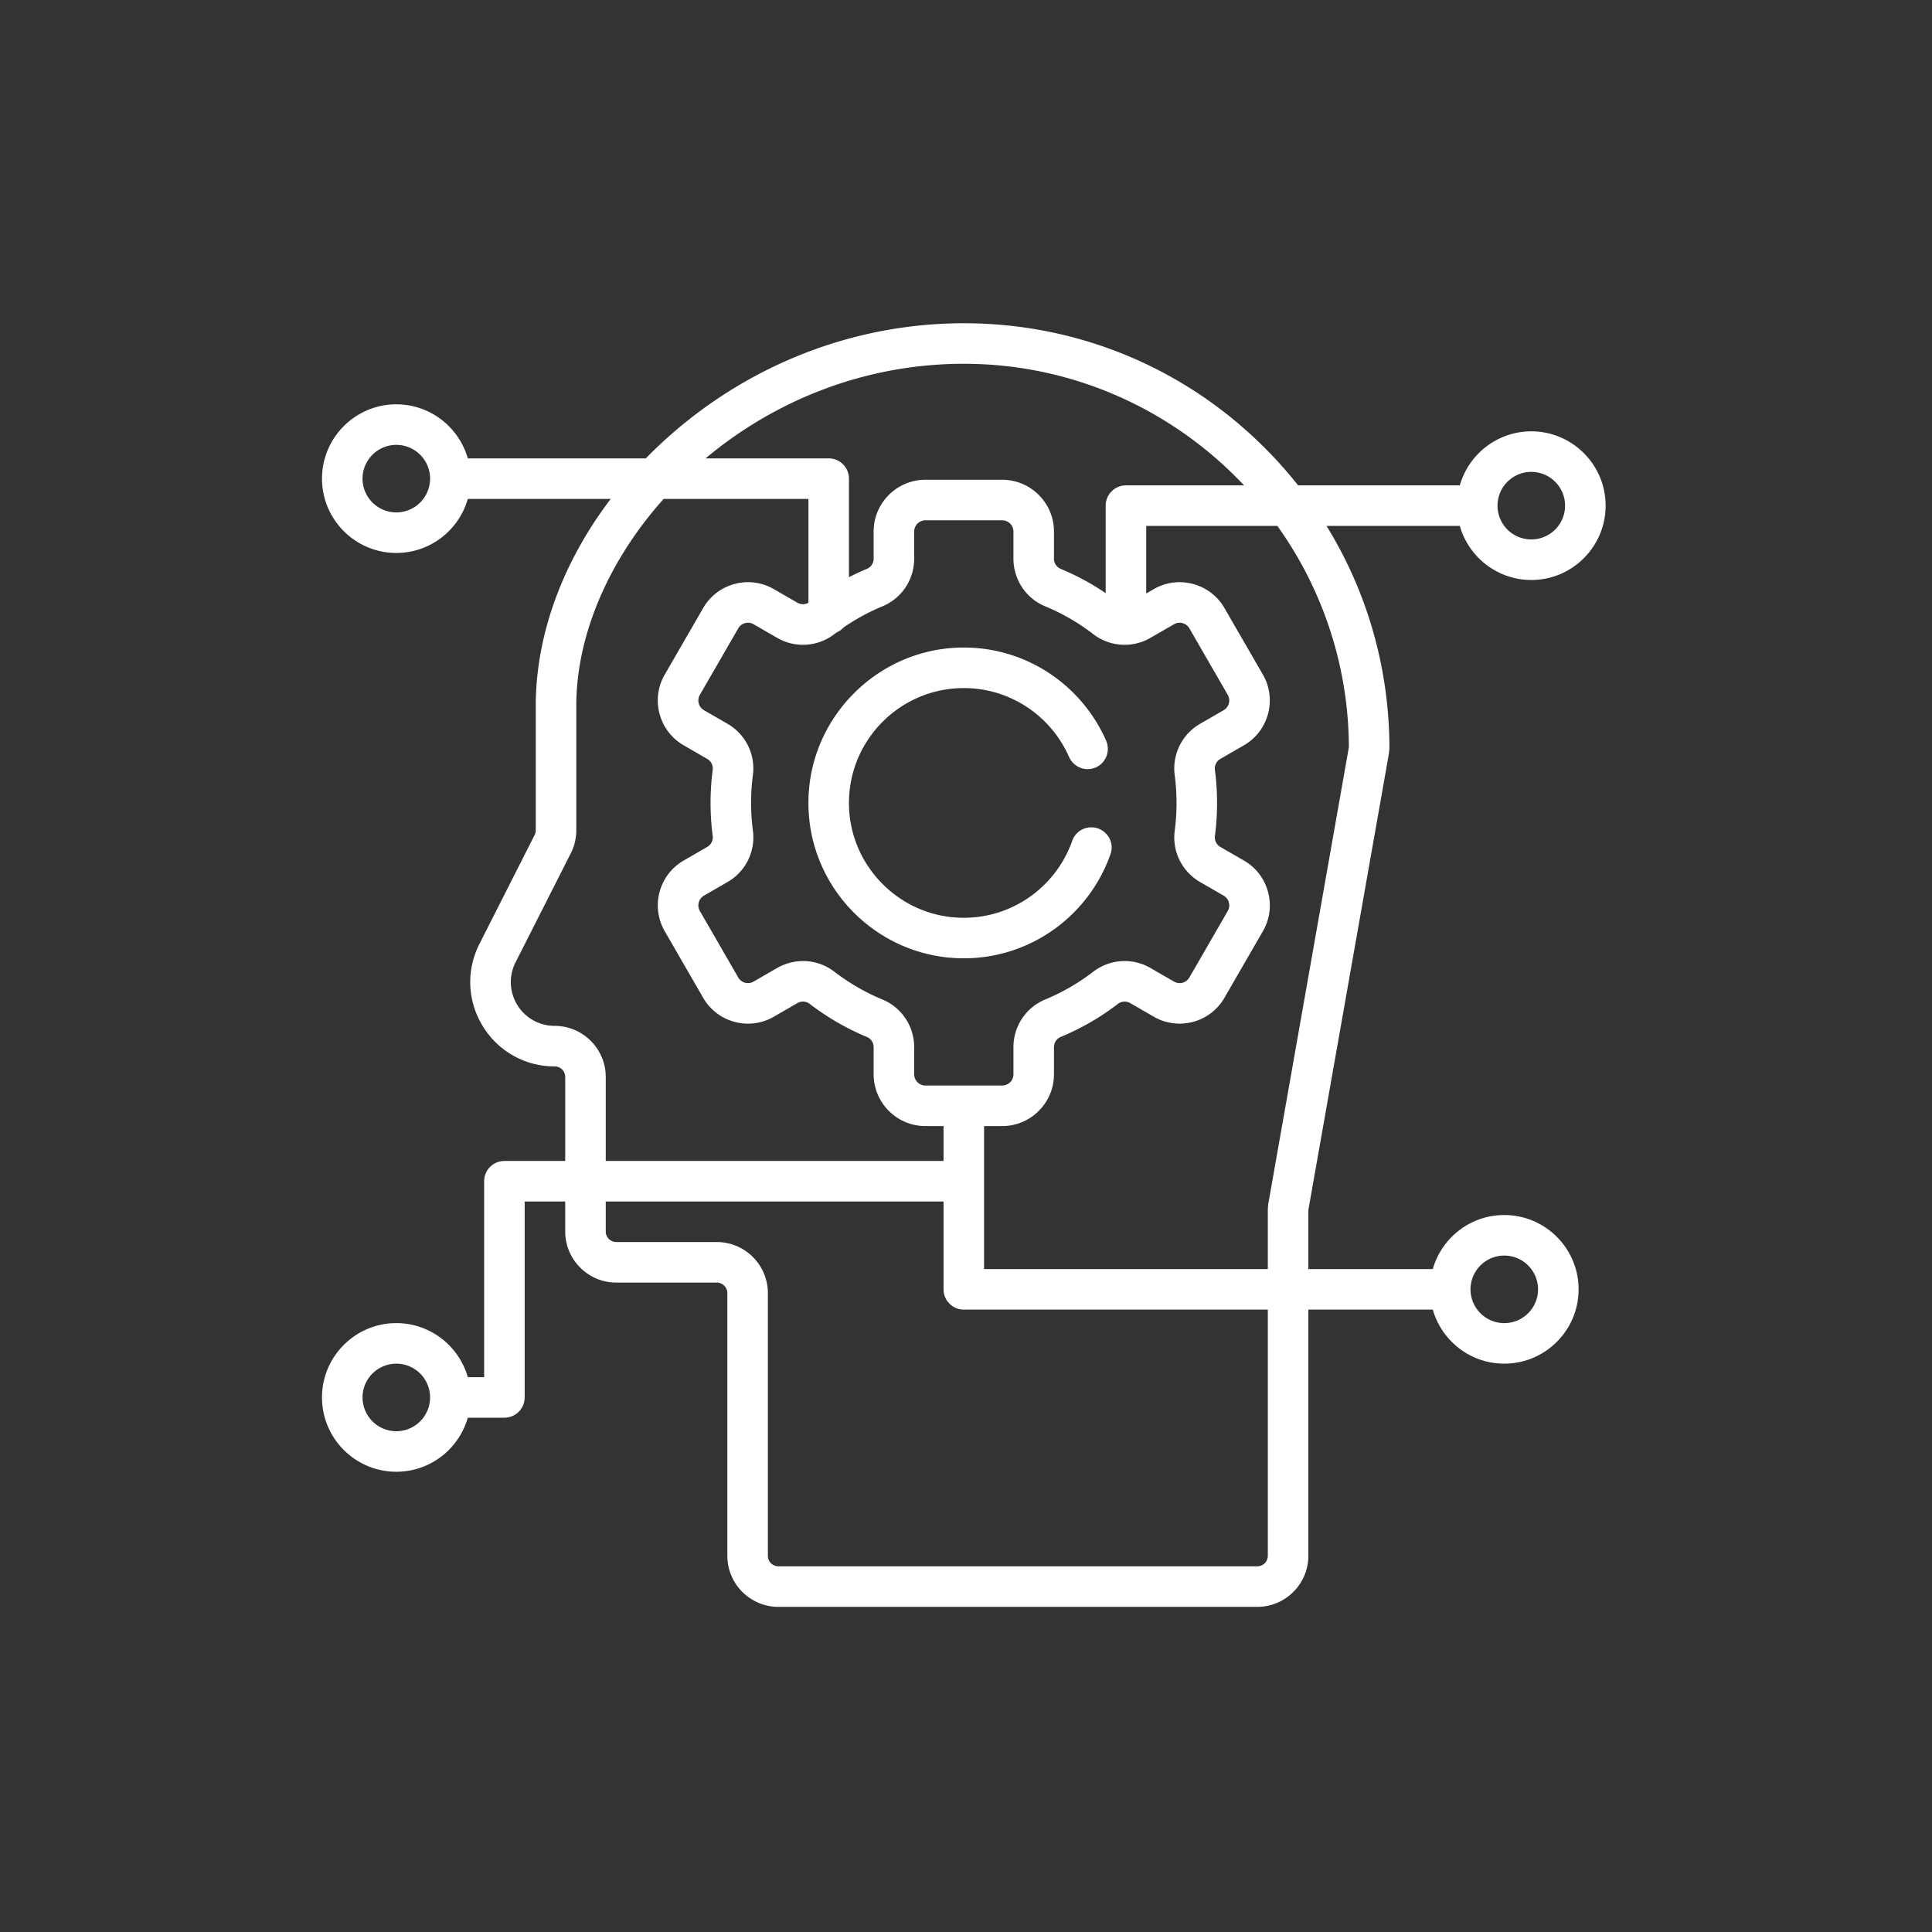 <svg width="300" height="300" viewBox="0 0 300 300" xmlns="http://www.w3.org/2000/svg"><rect x="0" y="0" width="300" height="300" fill="#333333" stroke="none"/><g fill="#FFF" fill-rule="evenodd"><path d="M169.46 128.468h-.008a3.13 3.13 0 0 0-2.958 2.09c-2.606 7.437-10.006 12.642-18.476 11.88-8.608-.776-15.492-7.773-16.14-16.39-.786-10.449 7.494-19.204 17.782-19.204 7.284 0 13.562 4.39 16.328 10.665.51 1.158 1.631 1.922 2.895 1.922 2.287 0 3.787-2.351 2.866-4.444-3.849-8.742-12.733-14.785-22.962-14.422-12.46.441-22.642 10.5-23.228 22.955-.65 13.827 10.413 25.285 24.1 25.285 10.53 0 19.504-6.78 22.788-16.205.707-2.024-.842-4.132-2.986-4.132z"/><path d="M237.78 90.06c6.362 0 11.54-5.179 11.54-11.54 0-6.365-5.178-11.54-11.54-11.54-5.271 0-9.727 3.554-11.102 8.391h-25.106a67.096 67.096 0 0 0-5.334-5.972c-12.464-12.384-29.007-19.204-46.578-19.204-17.193 0-33.77 6.521-46.681 18.362a69.157 69.157 0 0 0-2.7 2.62H72.64c-1.374-4.838-5.828-8.393-11.1-8.393C55.175 62.784 50 67.96 50 74.322c0 6.364 5.176 11.54 11.54 11.54 5.271 0 9.725-3.554 11.099-8.392h22.193c-7.343 9.655-11.49 20.72-11.637 31.567-.002.016-.002.029-.002.044v19.837c0 .257-.061.514-.177.742l-8.571 16.914c-2.072 4.09-1.878 8.867.524 12.773a13.004 13.004 0 0 0 11.158 6.243c.906 0 1.639.734 1.639 1.638v13.047h-9.441a3.148 3.148 0 0 0-3.148 3.148v30.422h-2.538c-1.374-4.836-5.828-8.392-11.099-8.392-6.364.002-11.54 5.177-11.54 11.54 0 6.364 5.176 11.54 11.54 11.54 5.271 0 9.725-3.555 11.099-8.393h5.686a3.148 3.148 0 0 0 3.146-3.147V186.57h6.295v4.655c0 4.374 3.559 7.933 7.93 7.933h15.608a1.64 1.64 0 0 1 1.637 1.638v40.783c.002 4.376 3.56 7.934 7.934 7.934h74.354c4.374 0 7.932-3.558 7.932-7.932v-38.226h19.322c1.374 4.837 5.828 8.392 11.1 8.392 6.363 0 11.54-5.176 11.54-11.54 0-6.362-5.177-11.538-11.54-11.538-5.272 0-9.726 3.554-11.1 8.392h-19.322v-9.023c0-.095.008-.19.025-.285l12.439-70.486a7.94 7.94 0 0 0 .123-1.449c-.085-12.25-3.488-23.977-9.766-34.152h20.698c1.373 4.836 5.829 8.392 11.1 8.392zm0-16.787a5.25 5.25 0 0 1 5.244 5.246 5.249 5.249 0 0 1-5.244 5.245 5.25 5.25 0 0 1-5.247-5.245 5.252 5.252 0 0 1 5.247-5.246zM61.54 79.568a5.252 5.252 0 0 1-5.246-5.246 5.252 5.252 0 0 1 5.246-5.244 5.251 5.251 0 0 1 5.244 5.244 5.252 5.252 0 0 1-5.244 5.246zm0 142.67a5.252 5.252 0 0 1-5.246-5.245 5.252 5.252 0 0 1 5.246-5.245 5.251 5.251 0 0 1 5.244 5.245 5.252 5.252 0 0 1-5.244 5.246zm172.042-27.274a5.252 5.252 0 0 1 5.247 5.244 5.252 5.252 0 0 1-5.247 5.247 5.252 5.252 0 0 1-5.244-5.247 5.251 5.251 0 0 1 5.244-5.244zM149.66 56.489c17.105 0 32.592 7.272 43.52 18.882h-18.344a3.147 3.147 0 0 0-3.147 3.148v13.586a39.273 39.273 0 0 0-6.992-3.774 1.708 1.708 0 0 1-1.038-1.594v-4.2c0-4.432-3.605-8.04-8.04-8.04h-11.92c-4.433 0-8.041 3.608-8.041 8.04v4.2a1.71 1.71 0 0 1-1.036 1.594c-.95.392-1.882.827-2.796 1.295V74.322a3.148 3.148 0 0 0-3.148-3.148h-19.117c10.499-8.787 24.426-14.685 40.099-14.685zm32.748 63.875a33.13 33.13 0 0 1 .002 8.632c-.423 3.213 1.13 6.344 3.954 7.974l3.641 2.103c.405.234.694.61.814 1.06.122.45.059.92-.173 1.325l-5.961 10.324c-.234.403-.61.693-1.06.814-.451.12-.92.059-1.326-.176l-3.644-2.104a7.99 7.99 0 0 0-8.89.569 33.057 33.057 0 0 1-7.476 4.322c-2.992 1.238-4.923 4.148-4.923 7.41v4.199c0 .964-.784 1.747-1.747 1.747h-11.92a1.748 1.748 0 0 1-1.745-1.747v-4.2c0-3.26-1.934-6.17-4.923-7.407a33.098 33.098 0 0 1-7.475-4.324 7.966 7.966 0 0 0-4.86-1.656c-1.382 0-2.771.36-4.03 1.085l-3.648 2.106a1.735 1.735 0 0 1-1.325.176 1.724 1.724 0 0 1-1.058-.814l-5.962-10.324a1.75 1.75 0 0 1 .64-2.385l3.645-2.105a7.993 7.993 0 0 0 3.954-7.977 33.068 33.068 0 0 1-.002-8.632 7.989 7.989 0 0 0-3.954-7.974l-3.642-2.103a1.729 1.729 0 0 1-.813-1.06 1.737 1.737 0 0 1 .172-1.325l5.962-10.324c.234-.405.61-.694 1.06-.813.449-.122.92-.06 1.325.173l3.644 2.104a7.984 7.984 0 0 0 8.89-.568c.124-.093.25-.183.371-.276a3.131 3.131 0 0 0 1.076-.77 33.01 33.01 0 0 1 6.03-3.277c2.991-1.24 4.923-4.147 4.923-7.41v-4.198c0-.962.783-1.745 1.747-1.745h11.92c.963 0 1.745.783 1.745 1.745v4.199c0 3.262 1.933 6.17 4.923 7.409a33.004 33.004 0 0 1 7.474 4.323 7.986 7.986 0 0 0 8.89.57l3.648-2.106a1.745 1.745 0 0 1 2.384.638l5.96 10.324a1.748 1.748 0 0 1-.638 2.386l-3.645 2.104a7.996 7.996 0 0 0-3.954 7.98zm-96.28 38.932a6.758 6.758 0 0 1-5.796-3.243 6.761 6.761 0 0 1-.272-6.636l8.571-16.913a7.97 7.97 0 0 0 .857-3.586v-19.814c.154-10.837 5.151-22.23 13.561-31.634h22.483V93.6c-.522.3-1.176.3-1.722-.015l-3.644-2.104a8.001 8.001 0 0 0-6.102-.802 7.983 7.983 0 0 0-4.881 3.747l-5.961 10.321a7.984 7.984 0 0 0-.802 6.102 7.985 7.985 0 0 0 3.744 4.883l3.644 2.103c.612.353.949 1.022.86 1.705a39.935 39.935 0 0 0-.335 5.136c0 1.71.114 3.436.337 5.134a1.714 1.714 0 0 1-.86 1.707l-3.646 2.104c-3.84 2.216-5.159 7.143-2.942 10.983l5.961 10.324a7.984 7.984 0 0 0 4.881 3.746c2.074.555 4.241.27 6.102-.804l3.646-2.104a1.715 1.715 0 0 1 1.908.108 39.271 39.271 0 0 0 8.902 5.148 1.71 1.71 0 0 1 1.036 1.595v4.199c0 4.433 3.608 8.04 8.04 8.04h2.822c-.002.057-.008.114-.008.175v5.244H94.06v-13.049c0-4.371-3.559-7.93-7.933-7.93zm110.738 82.286c0 .903-.734 1.636-1.637 1.636h-74.354a1.64 1.64 0 0 1-1.639-1.636v-40.785c0-4.374-3.558-7.932-7.932-7.932H95.698a1.641 1.641 0 0 1-1.638-1.639v-4.655h52.454v13.637a3.146 3.146 0 0 0 3.146 3.148h47.207v38.226h-.001zm12.587-125.72c.002.1-.008.205-.027.313l-12.439 70.482c-.08.454-.12.918-.12 1.382v9.021h-44.061v-22.029c0-.059-.004-.118-.008-.175h2.821c4.435 0 8.04-3.607 8.04-8.04v-4.201c0-.707.41-1.333 1.038-1.595a39.244 39.244 0 0 0 8.904-5.146 1.715 1.715 0 0 1 1.908-.108l3.644 2.104a7.993 7.993 0 0 0 6.102.804 7.997 7.997 0 0 0 4.881-3.746l5.961-10.324a7.981 7.981 0 0 0 .803-6.101 7.984 7.984 0 0 0-3.747-4.882l-3.642-2.102a1.715 1.715 0 0 1-.859-1.707 39.64 39.64 0 0 0-.002-10.268 1.712 1.712 0 0 1 .859-1.708l3.646-2.104c3.838-2.218 5.159-7.143 2.942-10.985l-5.96-10.323a7.986 7.986 0 0 0-4.882-3.745 7.986 7.986 0 0 0-6.102.802l-1.169.677V81.665h20.368c6.908 9.676 11.013 21.474 11.101 34.196z"/></g></svg>

